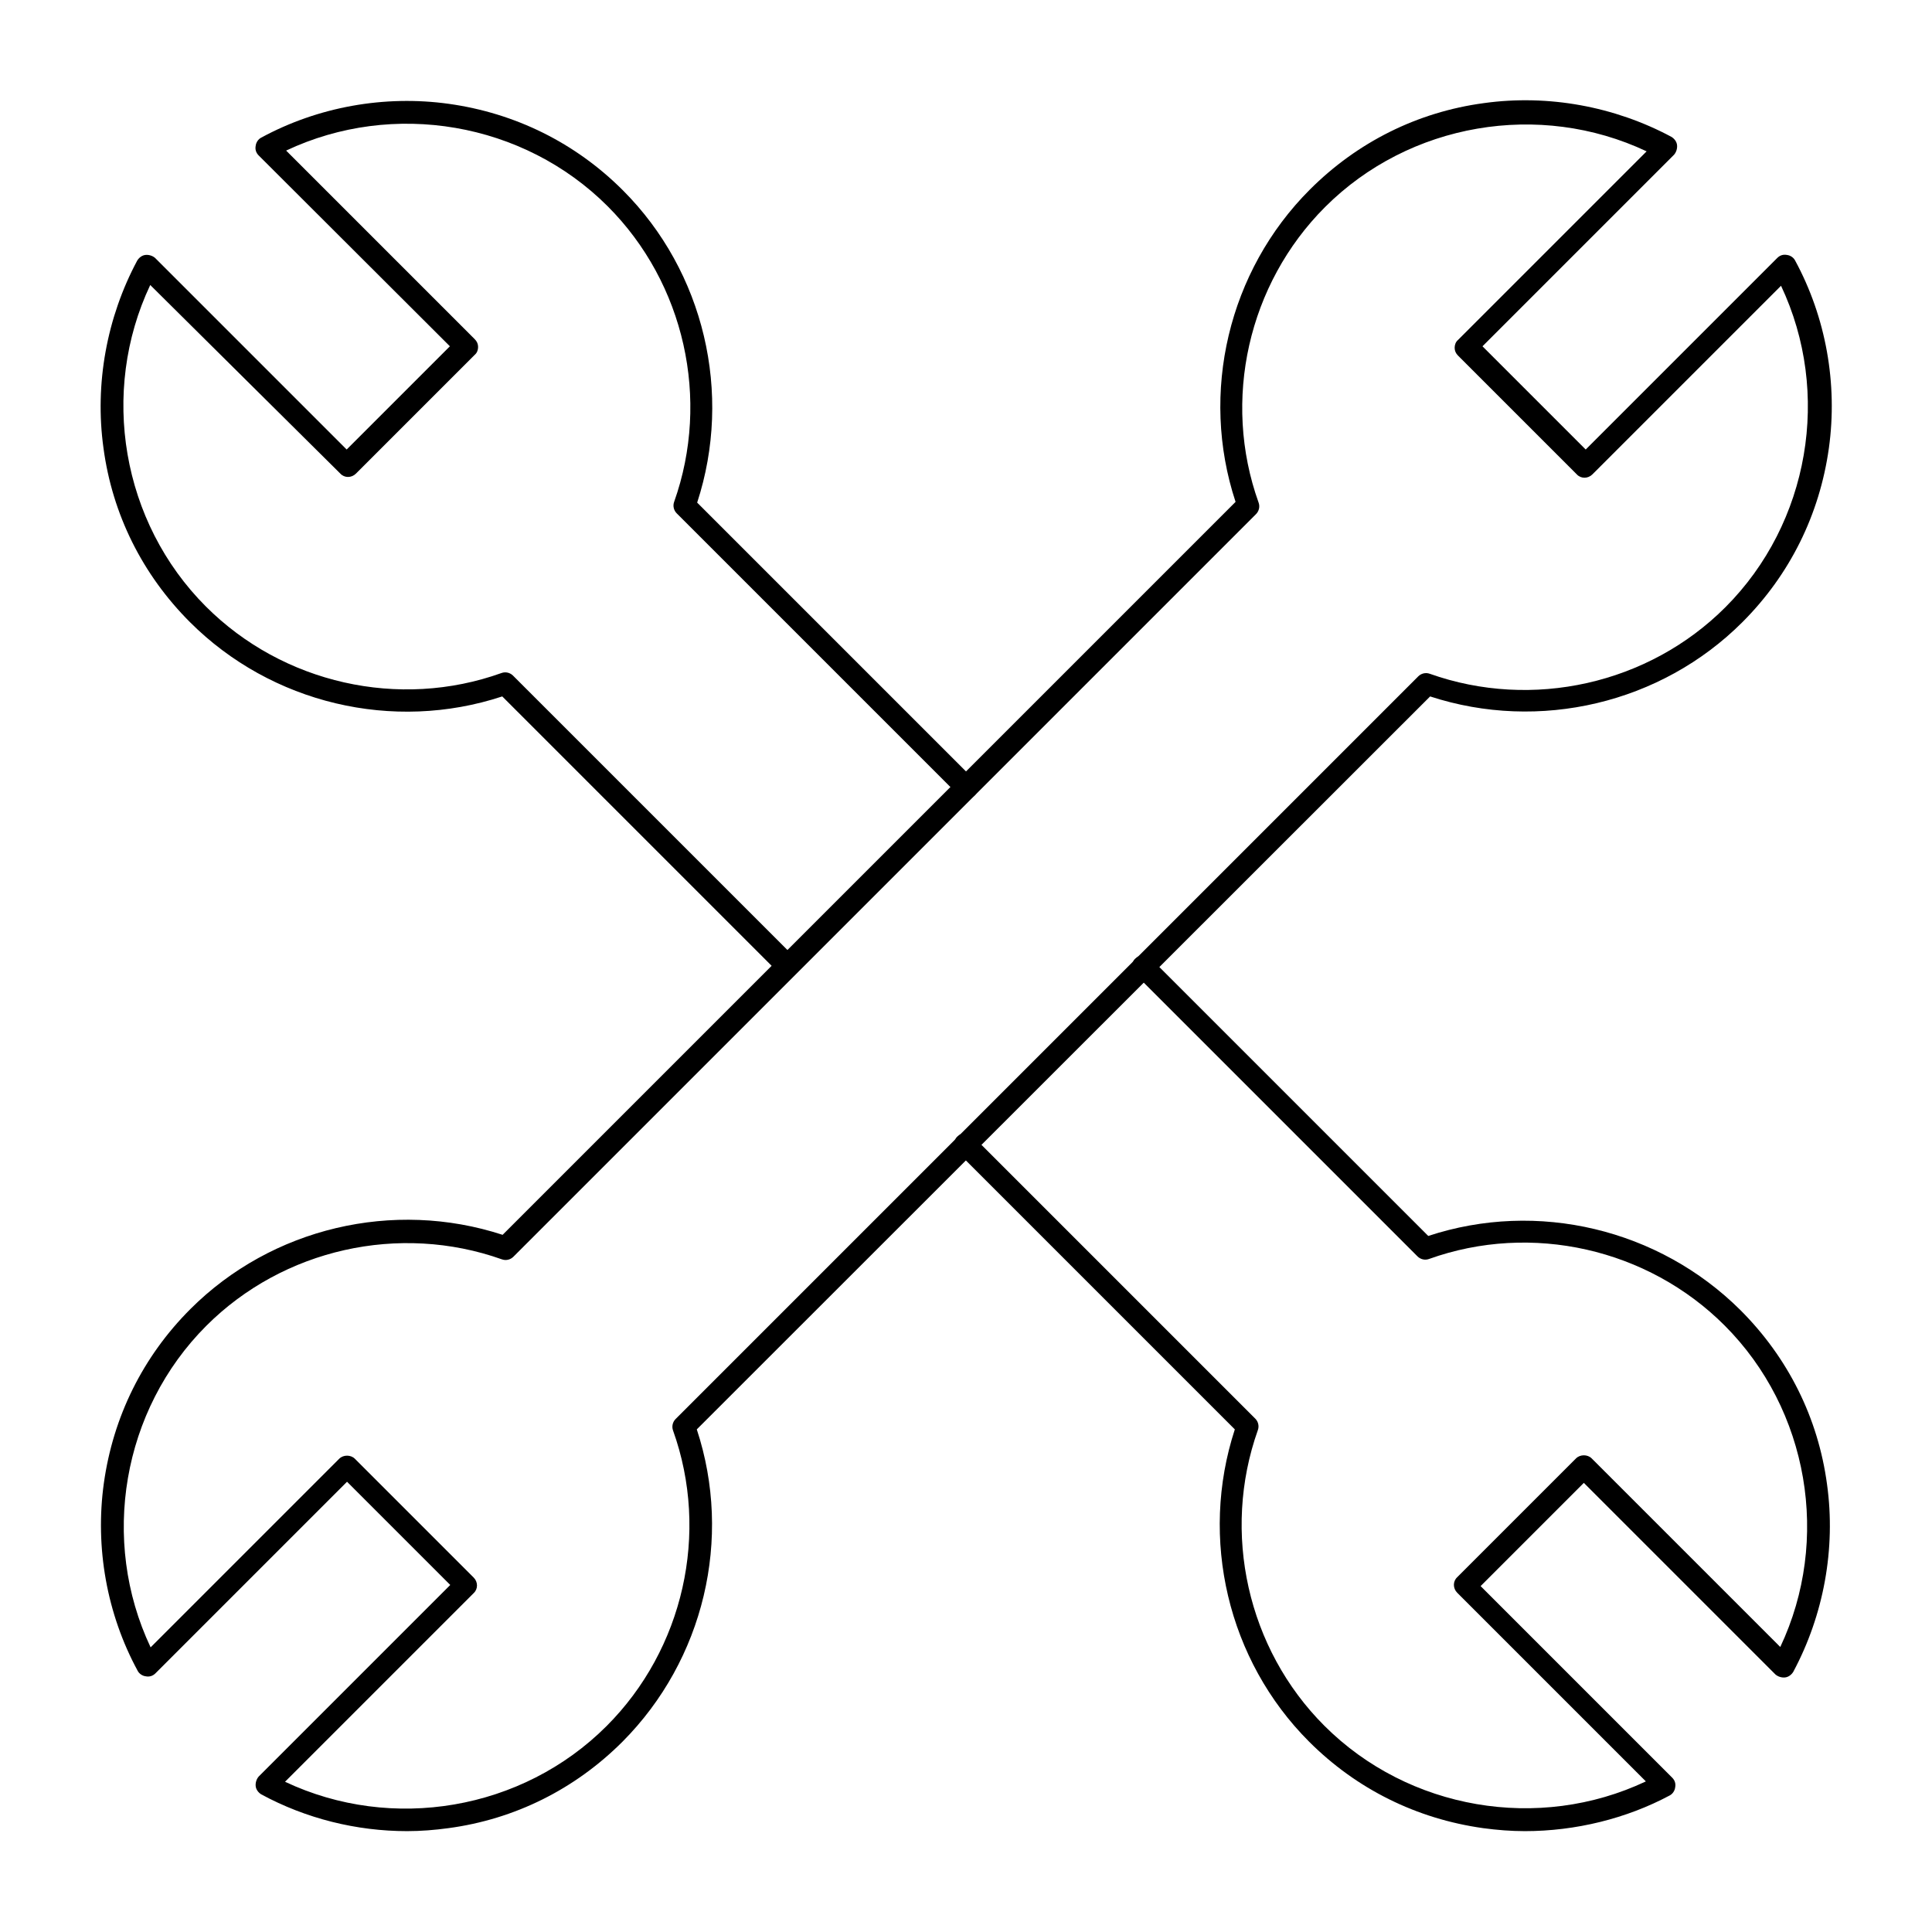 <?xml version="1.0" encoding="UTF-8"?>
<!-- Uploaded to: ICON Repo, www.svgrepo.com, Generator: ICON Repo Mixer Tools -->
<svg fill="#000000" width="800px" height="800px" version="1.1" viewBox="144 144 512 512" xmlns="http://www.w3.org/2000/svg">
 <g>
  <path d="m548.09 629.27c-3.641 0-7.379-0.297-11.02-0.789-17.613-2.461-33.555-10.332-46.148-22.926-21.551-21.551-29.125-53.824-19.68-82.754l-73.504-73.504c-1.18-1.18-1.18-3.051 0-4.133 1.18-1.18 3.051-1.18 4.133 0l74.785 74.785c0.789 0.789 1.082 1.969 0.688 3.051-9.645 27.16-2.754 57.957 17.613 78.328 22.336 22.336 56.875 28.141 85.215 14.762l-49.988-49.988c-1.18-1.18-1.18-3.051 0-4.133l31.488-31.488c1.082-1.082 3.051-1.082 4.133 0l49.988 49.988c13.383-28.34 7.578-62.879-14.762-85.215-20.367-20.367-51.168-27.355-78.328-17.613-1.082 0.395-2.262 0.098-3.051-0.688l-74.785-74.785c-1.18-1.18-1.18-3.051 0-4.133 1.18-1.18 3.051-1.18 4.133 0l73.504 73.504c28.93-9.543 61.105-1.871 82.754 19.68 12.594 12.594 20.566 28.535 22.926 46.148 2.363 17.023-0.887 34.637-8.953 49.691-0.492 0.789-1.277 1.379-2.164 1.477-0.887 0.098-1.871-0.195-2.559-0.789l-50.773-50.773-27.355 27.355 50.773 50.773c0.688 0.688 0.984 1.574 0.789 2.559-0.098 0.887-0.688 1.77-1.477 2.164-11.414 6.102-24.895 9.445-38.375 9.445z"/>
  <path d="m352.67 402.95c-0.789 0-1.477-0.297-2.066-0.887l-73.504-73.504c-28.93 9.543-61.203 1.871-82.754-19.68-12.594-12.594-20.566-28.535-22.926-46.148-2.363-17.023 0.887-34.637 8.953-49.691 0.492-0.789 1.277-1.379 2.164-1.477 0.887-0.098 1.871 0.195 2.559 0.789l50.773 50.773 27.355-27.355-50.676-50.578c-0.688-0.688-0.984-1.574-0.789-2.559 0.098-0.887 0.688-1.77 1.477-2.164 15.055-8.168 32.668-11.316 49.691-8.953 17.613 2.461 33.555 10.332 46.148 22.926 21.551 21.551 29.125 53.824 19.68 82.754l73.504 73.504c1.18 1.18 1.18 3.051 0 4.133-1.18 1.18-3.051 1.18-4.133 0l-74.785-74.785c-0.789-0.789-1.082-1.969-0.688-3.051 9.645-27.16 2.754-57.957-17.613-78.328-22.336-22.336-56.875-28.141-85.215-14.762l49.988 49.988c0.59 0.59 0.887 1.277 0.887 2.066 0 0.789-0.297 1.574-0.887 2.066l-31.488 31.488c-1.18 1.18-3.051 1.18-4.133 0l-50.379-49.984c-13.383 28.34-7.578 62.879 14.762 85.215 20.367 20.367 51.168 27.355 78.328 17.613 1.082-0.395 2.262-0.098 3.051 0.688l74.785 74.785c1.18 1.18 1.18 3.051 0 4.133-0.496 0.691-1.281 0.984-2.07 0.984z"/>
  <path d="m251.91 629.27c-13.48 0-26.863-3.344-38.672-9.742-0.789-0.492-1.379-1.277-1.477-2.164-0.098-0.887 0.195-1.871 0.789-2.559l50.773-50.773-27.355-27.355-50.773 50.773c-0.688 0.688-1.574 0.984-2.559 0.789-0.887-0.098-1.77-0.688-2.164-1.477-8.168-15.055-11.316-32.668-8.953-49.691 2.461-17.613 10.332-33.555 22.926-46.148 21.551-21.551 53.824-29.125 82.754-19.68l194.24-194.24c-9.543-28.93-1.871-61.203 19.68-82.754 12.594-12.594 28.535-20.566 46.148-22.926 17.023-2.363 34.637 0.887 49.691 8.953 0.789 0.492 1.379 1.277 1.477 2.164s-0.195 1.871-0.789 2.559l-50.773 50.773 27.355 27.355 50.773-50.773c0.688-0.688 1.574-0.984 2.559-0.789 0.887 0.098 1.77 0.688 2.164 1.477 8.168 15.055 11.316 32.668 8.953 49.691-2.461 17.613-10.332 33.555-22.926 46.148-21.551 21.551-53.824 29.125-82.754 19.68l-194.34 194.24c9.543 28.93 1.871 61.105-19.68 82.754-12.594 12.594-28.535 20.566-46.148 22.926-3.644 0.496-7.285 0.789-10.926 0.789zm-32.375-13.086c28.34 13.383 62.879 7.578 85.215-14.762 20.367-20.367 27.355-51.168 17.613-78.328-0.395-1.082-0.098-2.262 0.688-3.051l196.8-196.8c0.789-0.789 1.969-1.082 3.051-0.688 27.16 9.645 57.957 2.754 78.328-17.613 22.336-22.336 28.141-56.875 14.762-85.215l-49.988 49.988c-1.18 1.18-3.051 1.18-4.133 0l-31.488-31.488c-0.59-0.59-0.887-1.277-0.887-2.066 0-0.789 0.297-1.574 0.887-2.066l49.988-49.988c-28.34-13.383-62.879-7.578-85.215 14.762-20.367 20.367-27.355 51.168-17.613 78.328 0.395 1.082 0.098 2.262-0.688 3.051l-196.8 196.8c-0.789 0.789-1.969 1.082-3.051 0.688-27.16-9.645-57.957-2.754-78.328 17.613-22.336 22.336-28.141 56.875-14.762 85.215l49.988-49.988c1.082-1.082 3.051-1.082 4.133 0l31.488 31.488c1.18 1.18 1.18 3.051 0 4.133z"/>
 </g>
</svg>